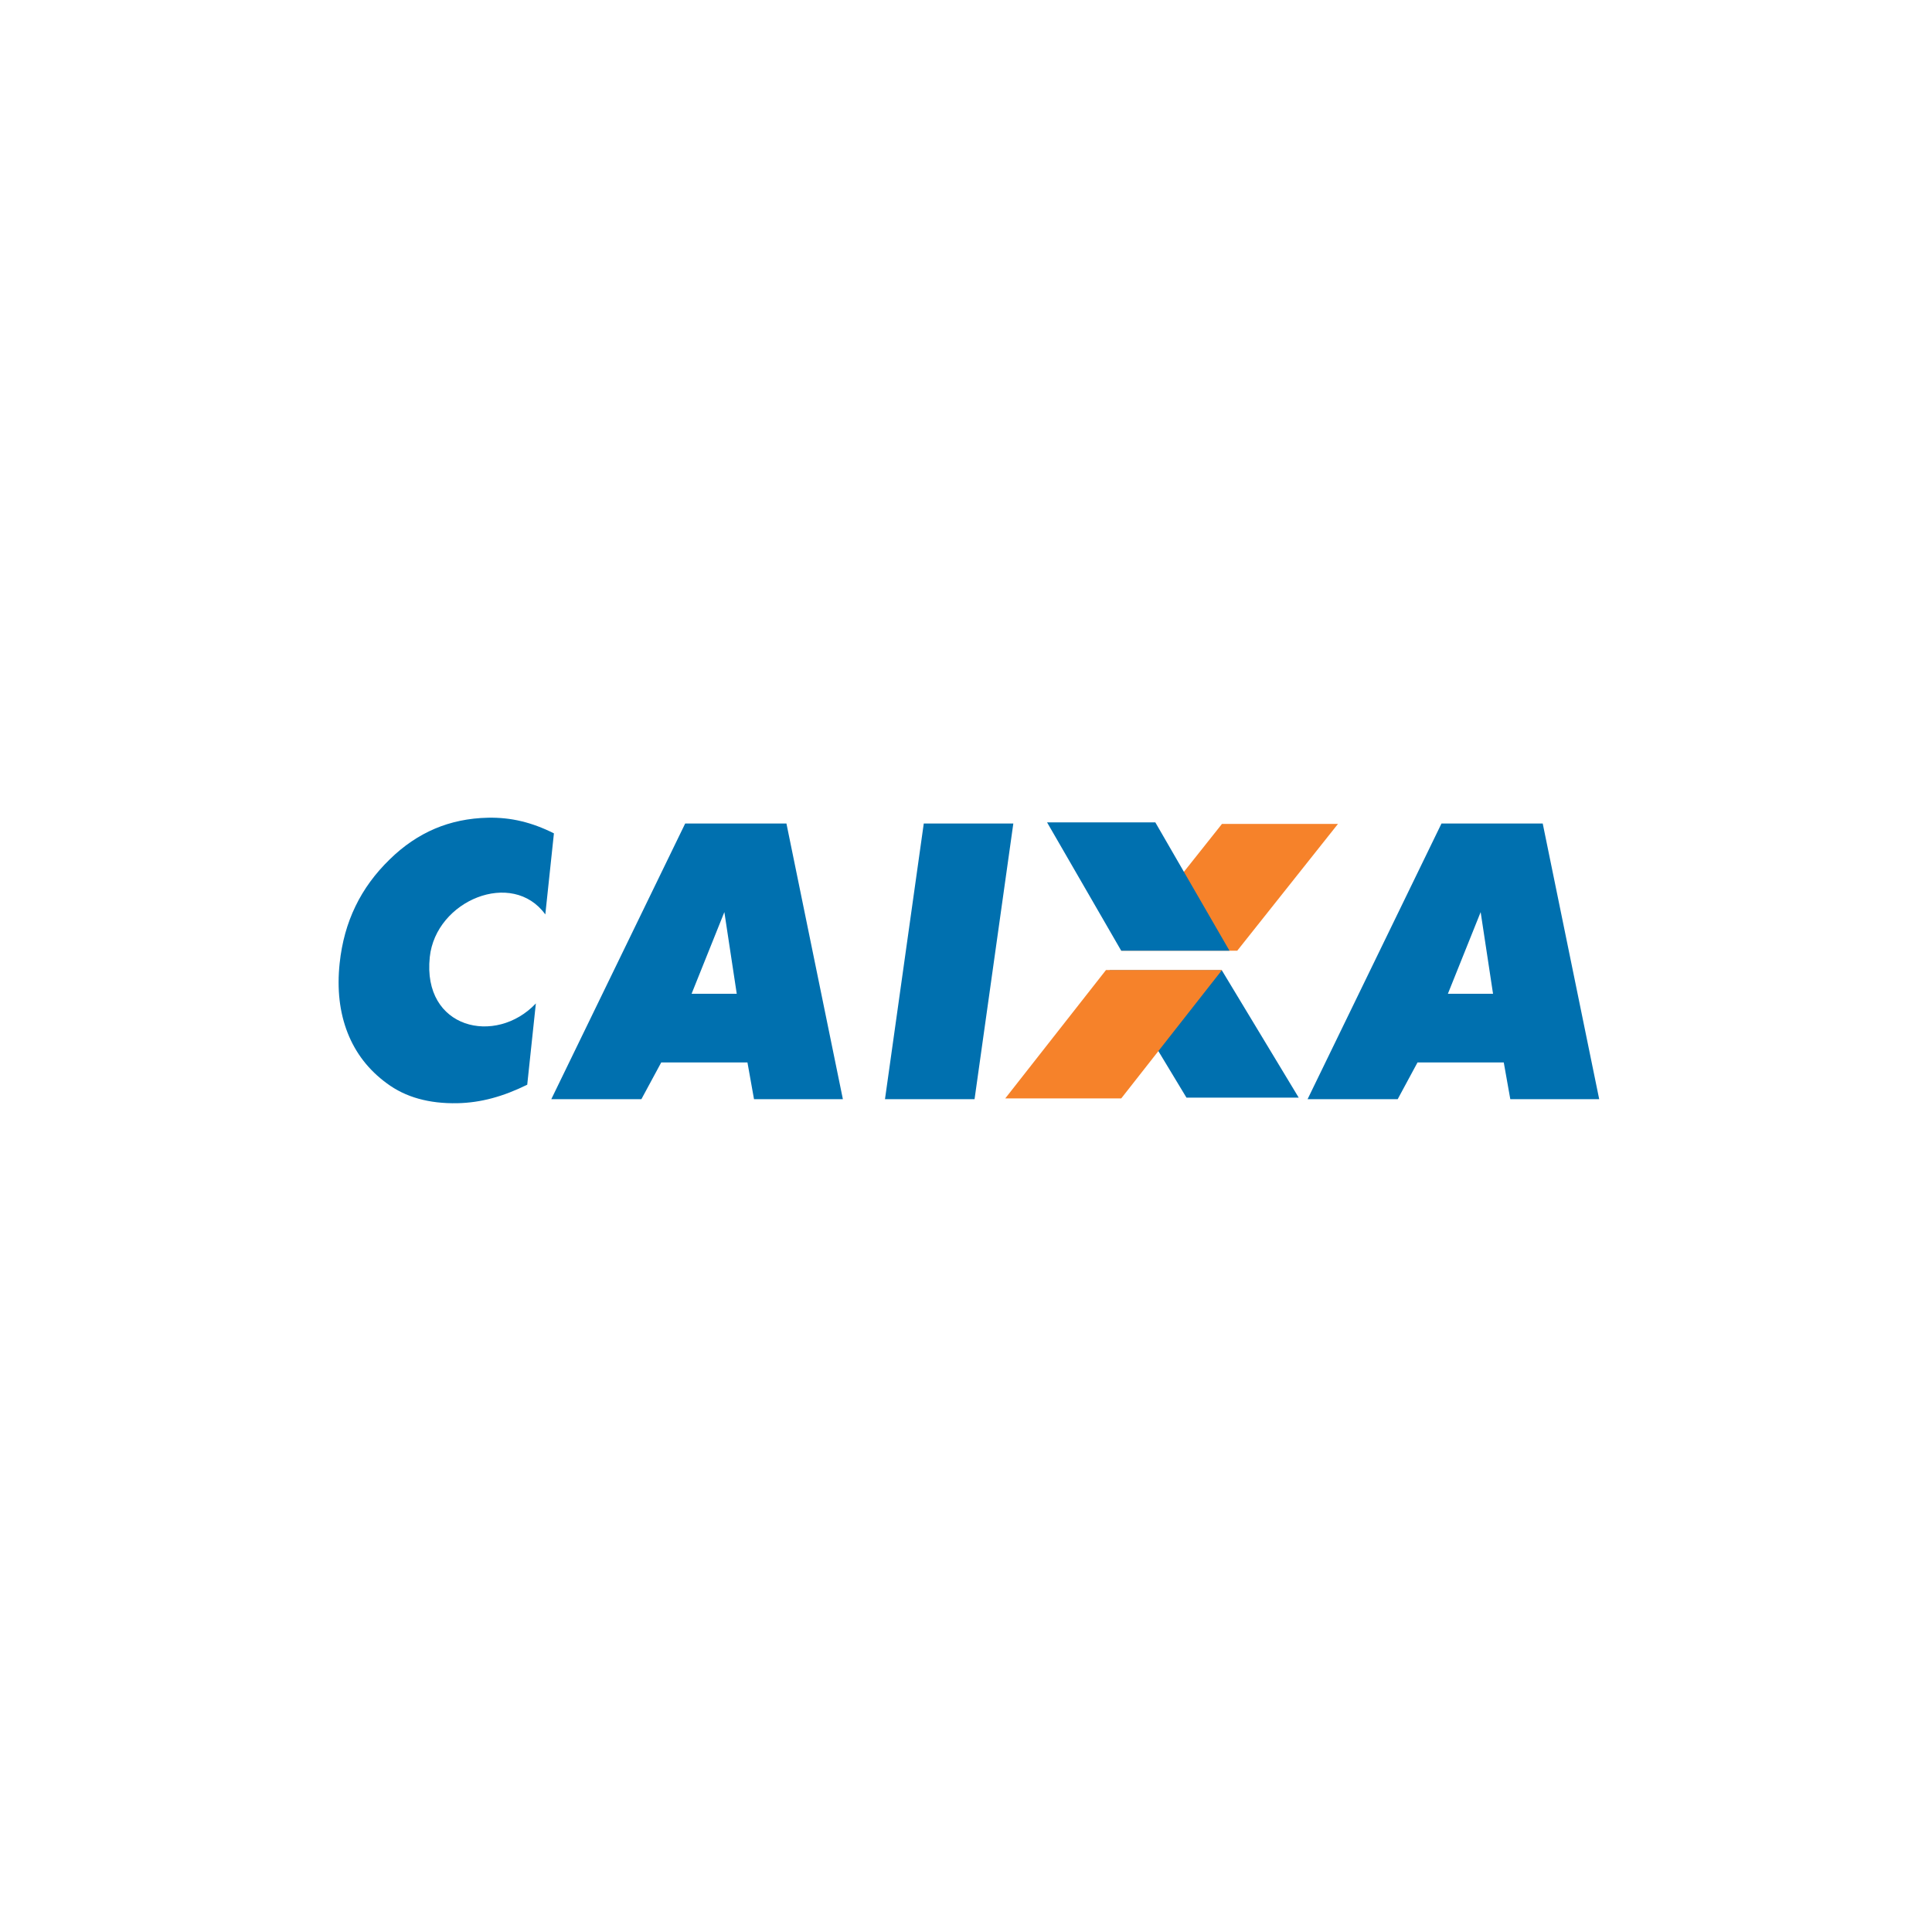 <svg width="141" height="140" viewBox="0 0 141 140" fill="none" xmlns="http://www.w3.org/2000/svg">
<path fill-rule="evenodd" clip-rule="evenodd" d="M52.854 66.595L50.472 72.532H53.769L52.865 66.57L52.854 66.595ZM40.233 80.225L50.006 60.103H57.395L61.515 80.225H55.029L54.55 77.543H48.257L46.809 80.225H40.233ZM64.587 80.225L67.418 60.103H73.954L71.124 80.225H64.587ZM108.06 66.57L105.668 72.532H108.964L108.06 66.57ZM95.428 80.225L105.202 60.103H112.59L116.712 80.225H110.224L109.747 77.543H103.452L102.005 80.225H95.428Z" fill="#0070AF"/>
<path fill-rule="evenodd" clip-rule="evenodd" d="M80.978 70.814H89.169L94.781 80.109H86.589L80.978 70.814Z" fill="#0070AF"/>
<path fill-rule="evenodd" clip-rule="evenodd" d="M81.829 69.388H90.295L97.648 60.132H89.182L81.829 69.388Z" fill="#F6822A"/>
<path fill-rule="evenodd" clip-rule="evenodd" d="M73.365 80.166H81.83L89.183 70.797H80.717L73.365 80.166Z" fill="#F6822A"/>
<path fill-rule="evenodd" clip-rule="evenodd" d="M76.416 60.02H84.317L89.73 69.388H81.828L76.416 60.02Z" fill="#0070AF"/>
<path fill-rule="evenodd" clip-rule="evenodd" d="M40.426 60.822L39.798 66.74C37.389 63.416 31.805 65.71 31.366 69.851C30.809 75.106 36.183 76.331 39.108 73.236L38.478 79.168C37.605 79.597 36.751 79.93 35.909 80.154C35.071 80.38 34.231 80.499 33.398 80.517C32.351 80.539 31.401 80.429 30.546 80.189C29.691 79.953 28.918 79.576 28.233 79.069C26.912 78.103 25.958 76.876 25.37 75.382C24.782 73.884 24.588 72.193 24.788 70.303C24.95 68.784 25.332 67.4 25.942 66.144C26.546 64.89 27.384 63.748 28.45 62.714C29.457 61.728 30.555 60.984 31.742 60.479C32.925 59.978 34.217 59.711 35.612 59.681C36.446 59.664 37.264 59.747 38.057 59.939C38.855 60.13 39.642 60.428 40.426 60.822Z" fill="#0070AF"/>
</svg>
